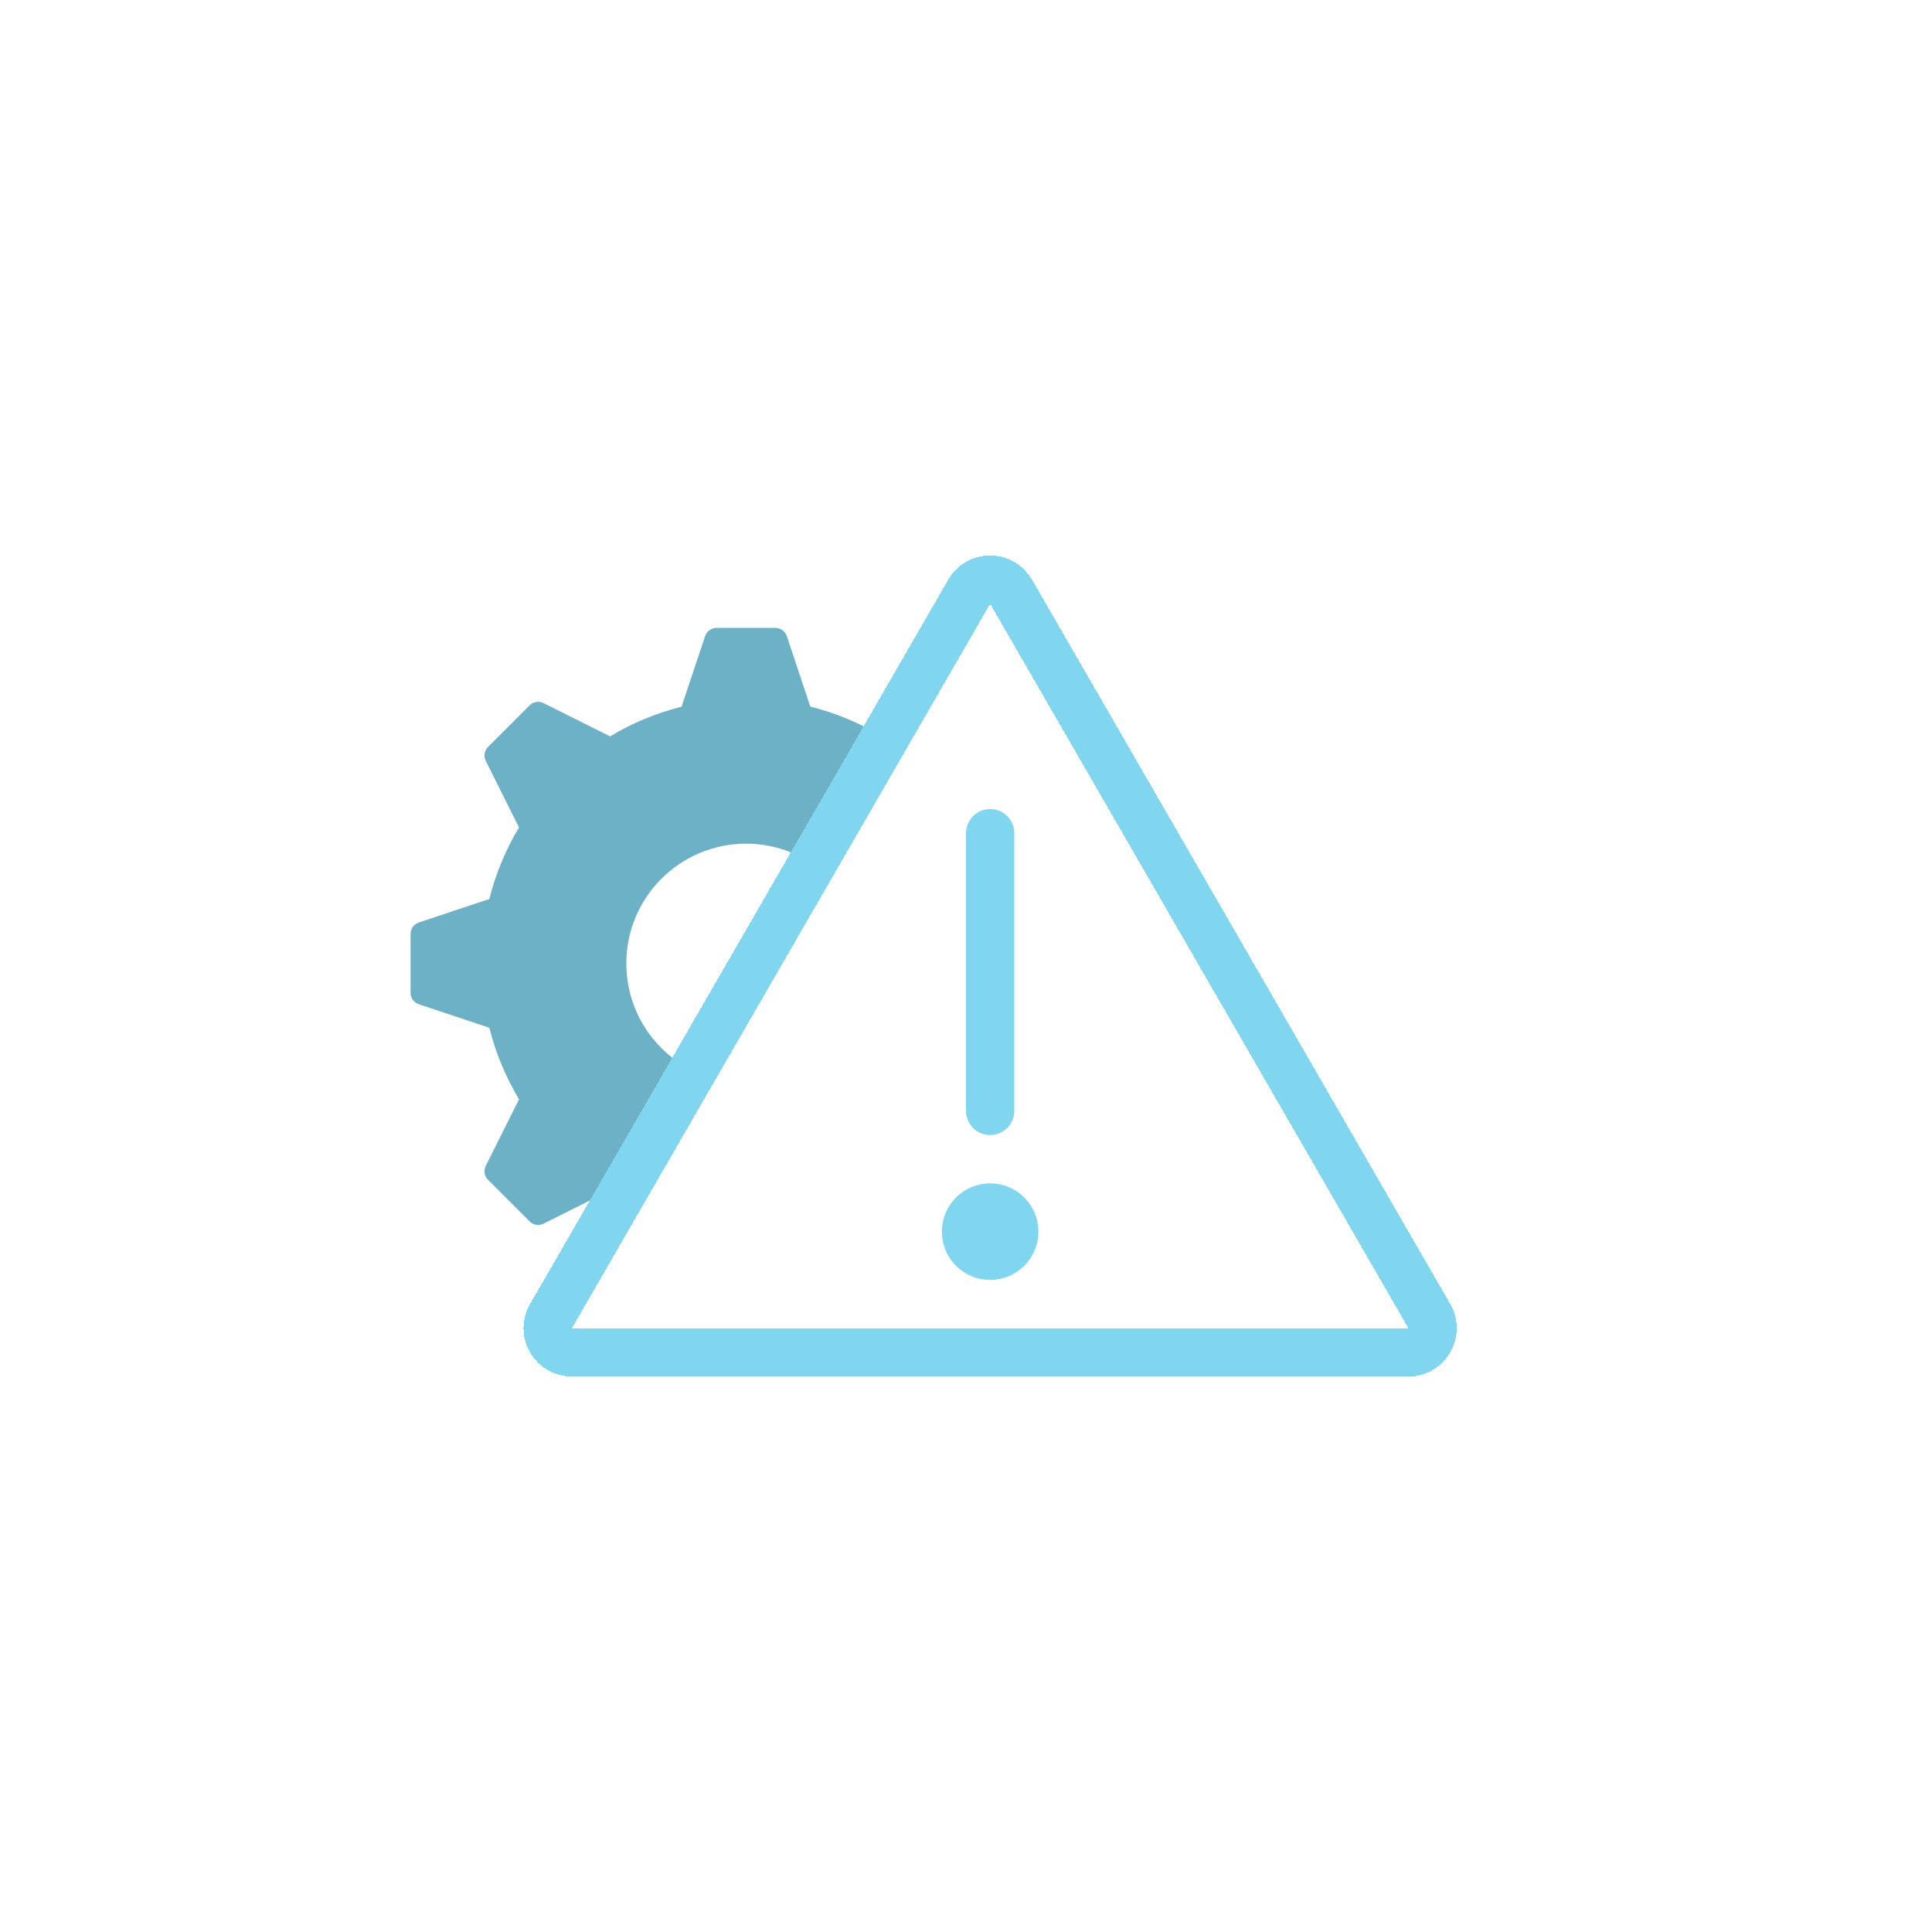 <svg width="80" height="80" viewBox="0 0 80 80" fill="none" xmlns="http://www.w3.org/2000/svg">
<path d="M32.185 26.006C32.367 26.035 32.521 26.163 32.581 26.341L33.554 29.26C34.613 29.524 35.61 29.944 36.522 30.491L36.736 30.383L33.632 35.76C32.847 35.239 31.905 34.935 30.893 34.935C28.155 34.935 25.935 37.154 25.935 39.893C25.935 41.837 27.054 43.519 28.684 44.331L25.683 49.529C25.541 49.452 25.401 49.374 25.263 49.291L22.507 50.669L22.434 50.699C22.258 50.754 22.063 50.708 21.93 50.575L20.208 48.853L20.156 48.793C20.049 48.644 20.03 48.445 20.114 48.276L21.492 45.52C20.946 44.609 20.526 43.613 20.262 42.556L17.343 41.583L17.269 41.552C17.106 41.467 17.001 41.296 17.001 41.108V38.674L17.006 38.594C17.035 38.412 17.164 38.259 17.343 38.199L20.263 37.226C20.527 36.168 20.945 35.172 21.491 34.262L20.114 31.507L20.085 31.434C20.03 31.258 20.075 31.063 20.208 30.93L21.93 29.208L21.99 29.156C22.139 29.049 22.339 29.03 22.507 29.114L25.261 30.491C26.17 29.945 27.166 29.527 28.222 29.263L29.197 26.341L29.229 26.269C29.314 26.106 29.484 25.999 29.672 25.999H32.106L32.185 26.006Z" fill="#6CB1C5"/>
<g filter="url(#filter0_d_5894_204)">
<path d="M40.134 24.5C40.495 23.875 41.363 23.836 41.787 24.383L41.866 24.5L59.187 54.5C59.571 55.167 59.09 56 58.32 56H23.68C22.958 56 22.49 55.268 22.751 54.627L22.814 54.5L40.134 24.5Z" stroke="#80D6EF" stroke-width="2" shape-rendering="crispEdges"/>
</g>
<path d="M41 34.5V46" stroke="#80D6EF" stroke-width="2" stroke-linecap="round"/>
<circle cx="41" cy="51" r="1.5" fill="#80D6EF" stroke="#80D6EF"/>
<defs>
<filter id="filter0_d_5894_204" x="16.676" y="18" width="48.648" height="44" filterUnits="userSpaceOnUse" color-interpolation-filters="sRGB">
<feFlood flood-opacity="0" result="BackgroundImageFix"/>
<feColorMatrix in="SourceAlpha" type="matrix" values="0 0 0 0 0 0 0 0 0 0 0 0 0 0 0 0 0 0 127 0" result="hardAlpha"/>
<feOffset/>
<feGaussianBlur stdDeviation="2.5"/>
<feComposite in2="hardAlpha" operator="out"/>
<feColorMatrix type="matrix" values="0 0 0 0 0.118 0 0 0 0 0.118 0 0 0 0 0.118 0 0 0 0.5 0"/>
<feBlend mode="normal" in2="BackgroundImageFix" result="effect1_dropShadow_5894_204"/>
<feBlend mode="normal" in="SourceGraphic" in2="effect1_dropShadow_5894_204" result="shape"/>
</filter>
</defs>
</svg>
